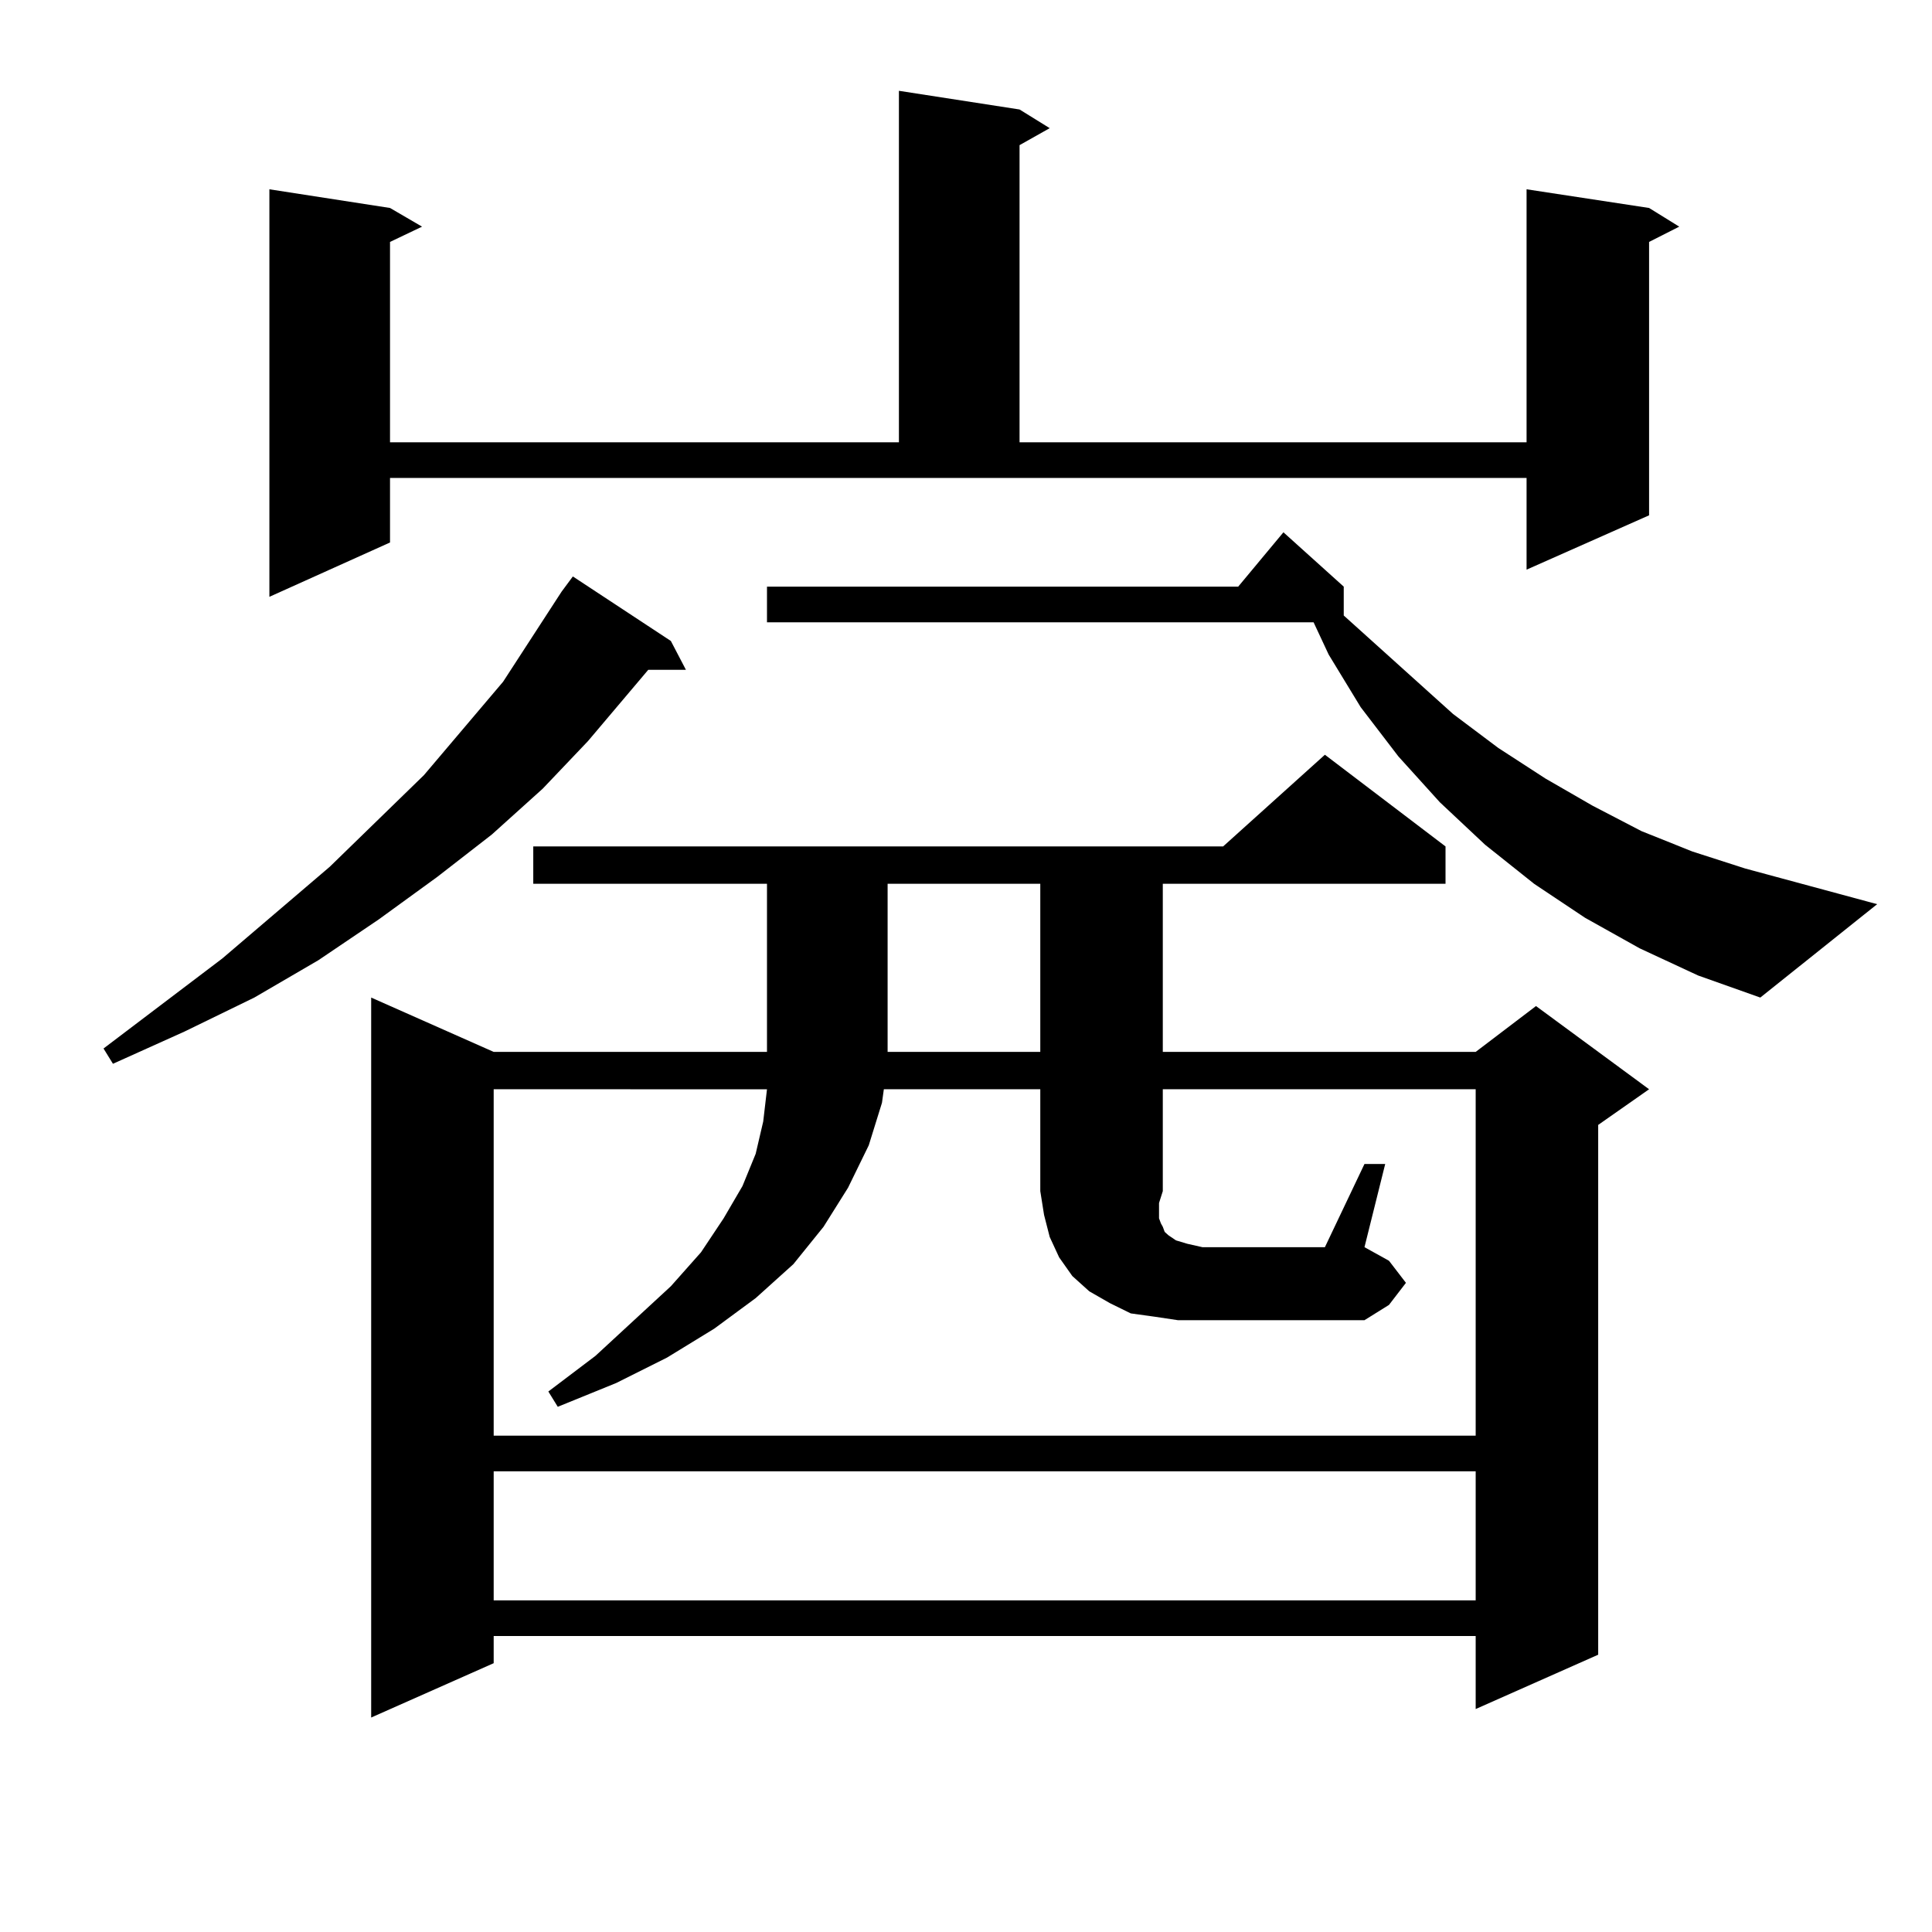 <?xml version="1.0" encoding="utf-8"?>
<!-- Generator: Adobe Illustrator 16.0.0, SVG Export Plug-In . SVG Version: 6.00 Build 0)  -->
<!DOCTYPE svg PUBLIC "-//W3C//DTD SVG 1.1//EN" "http://www.w3.org/Graphics/SVG/1.1/DTD/svg11.dtd">
<svg version="1.1" id="图层_1" xmlns="http://www.w3.org/2000/svg" xmlns:xlink="http://www.w3.org/1999/xlink" x="0px" y="0px"
	 width="1000px" height="1000px" viewBox="0 0 1000 1000" enable-background="new 0 0 1000 1000" xml:space="preserve">
<path d="M347.235,331.766l7.805,14.941h-19.512l-31.219,36.914l-23.414,24.609l-26.341,23.73l-28.292,21.973l-30.243,21.973
	L164.801,497l-33.17,19.336l-36.097,17.578l-37.072,16.699l-4.878-7.91l61.462-46.582l55.608-47.461l48.779-47.461l40.975-48.34
	l30.243-46.582l5.854-7.91L347.235,331.766z M201.873,280.789l-62.438,28.125V97.977l62.438,9.668l16.585,9.668l-16.585,7.91
	v103.711h263.408V47l62.438,9.668l15.609,9.668l-15.609,8.789v153.809h262.433V97.977l63.413,9.668l15.609,9.668l-15.609,7.91
	v141.504l-63.413,28.125v-47.461H201.873V280.789z M748.201,438.113v19.336H601.863v87.012h161.947l31.219-23.73l58.535,43.066
	l-26.341,18.457v274.219l-63.413,28.125v-37.793H255.53v14.063l-63.413,28.125V516.336l63.413,28.125h141.46v-87.012H276.018
	v-19.336h357.064l52.682-47.461L748.201,438.113z M706.251,602.469h10.731l-10.731,43.066l12.683,7.031l8.78,11.426l-8.78,11.426
	l-12.683,7.91h-96.583l-11.707-1.758l-12.683-1.758l-10.731-5.273l-10.731-6.152l-8.78-7.91l-6.829-9.668l-4.878-10.547
	l-2.927-11.426l-1.951-12.305v-52.734h-80.974l-0.976,7.031l-6.829,21.973l-10.731,21.973l-12.683,20.215l-15.609,19.336
	l-19.512,17.578l-21.463,15.82l-24.39,14.941l-26.341,13.184L288.7,728.152l-4.878-7.91l24.39-18.457l39.023-36.035l15.609-17.578
	l11.707-17.578l9.756-16.699l6.829-16.699l3.902-16.699l1.951-16.699H255.53v179.297h508.28V563.797H601.863v52.734l-1.951,6.152
	v7.91l0.976,2.637l0.976,1.758l0.976,2.637l1.951,1.758l3.902,2.637l5.854,1.758l7.805,1.758h63.413L706.251,602.469z
	 M255.53,761.551v66.797h508.28v-66.797H255.53z M848.687,490.848l-28.292-15.82l-26.341-17.578l-25.365-20.215l-23.414-21.973
	l-21.463-23.73L704.3,366.043l-16.585-27.246l-7.805-16.699H396.99v-18.457h243.896l23.414-28.125l31.219,28.125v14.941
	l33.17,29.883l23.414,21.094l23.414,17.578l24.39,15.82l24.39,14.063l25.365,13.184l26.341,10.547l27.316,8.789l68.291,18.457
	l-60.486,48.34L878.93,504.91L848.687,490.848z M459.428,457.449v87.012h79.022v-87.012H459.428z"/>
</svg>
